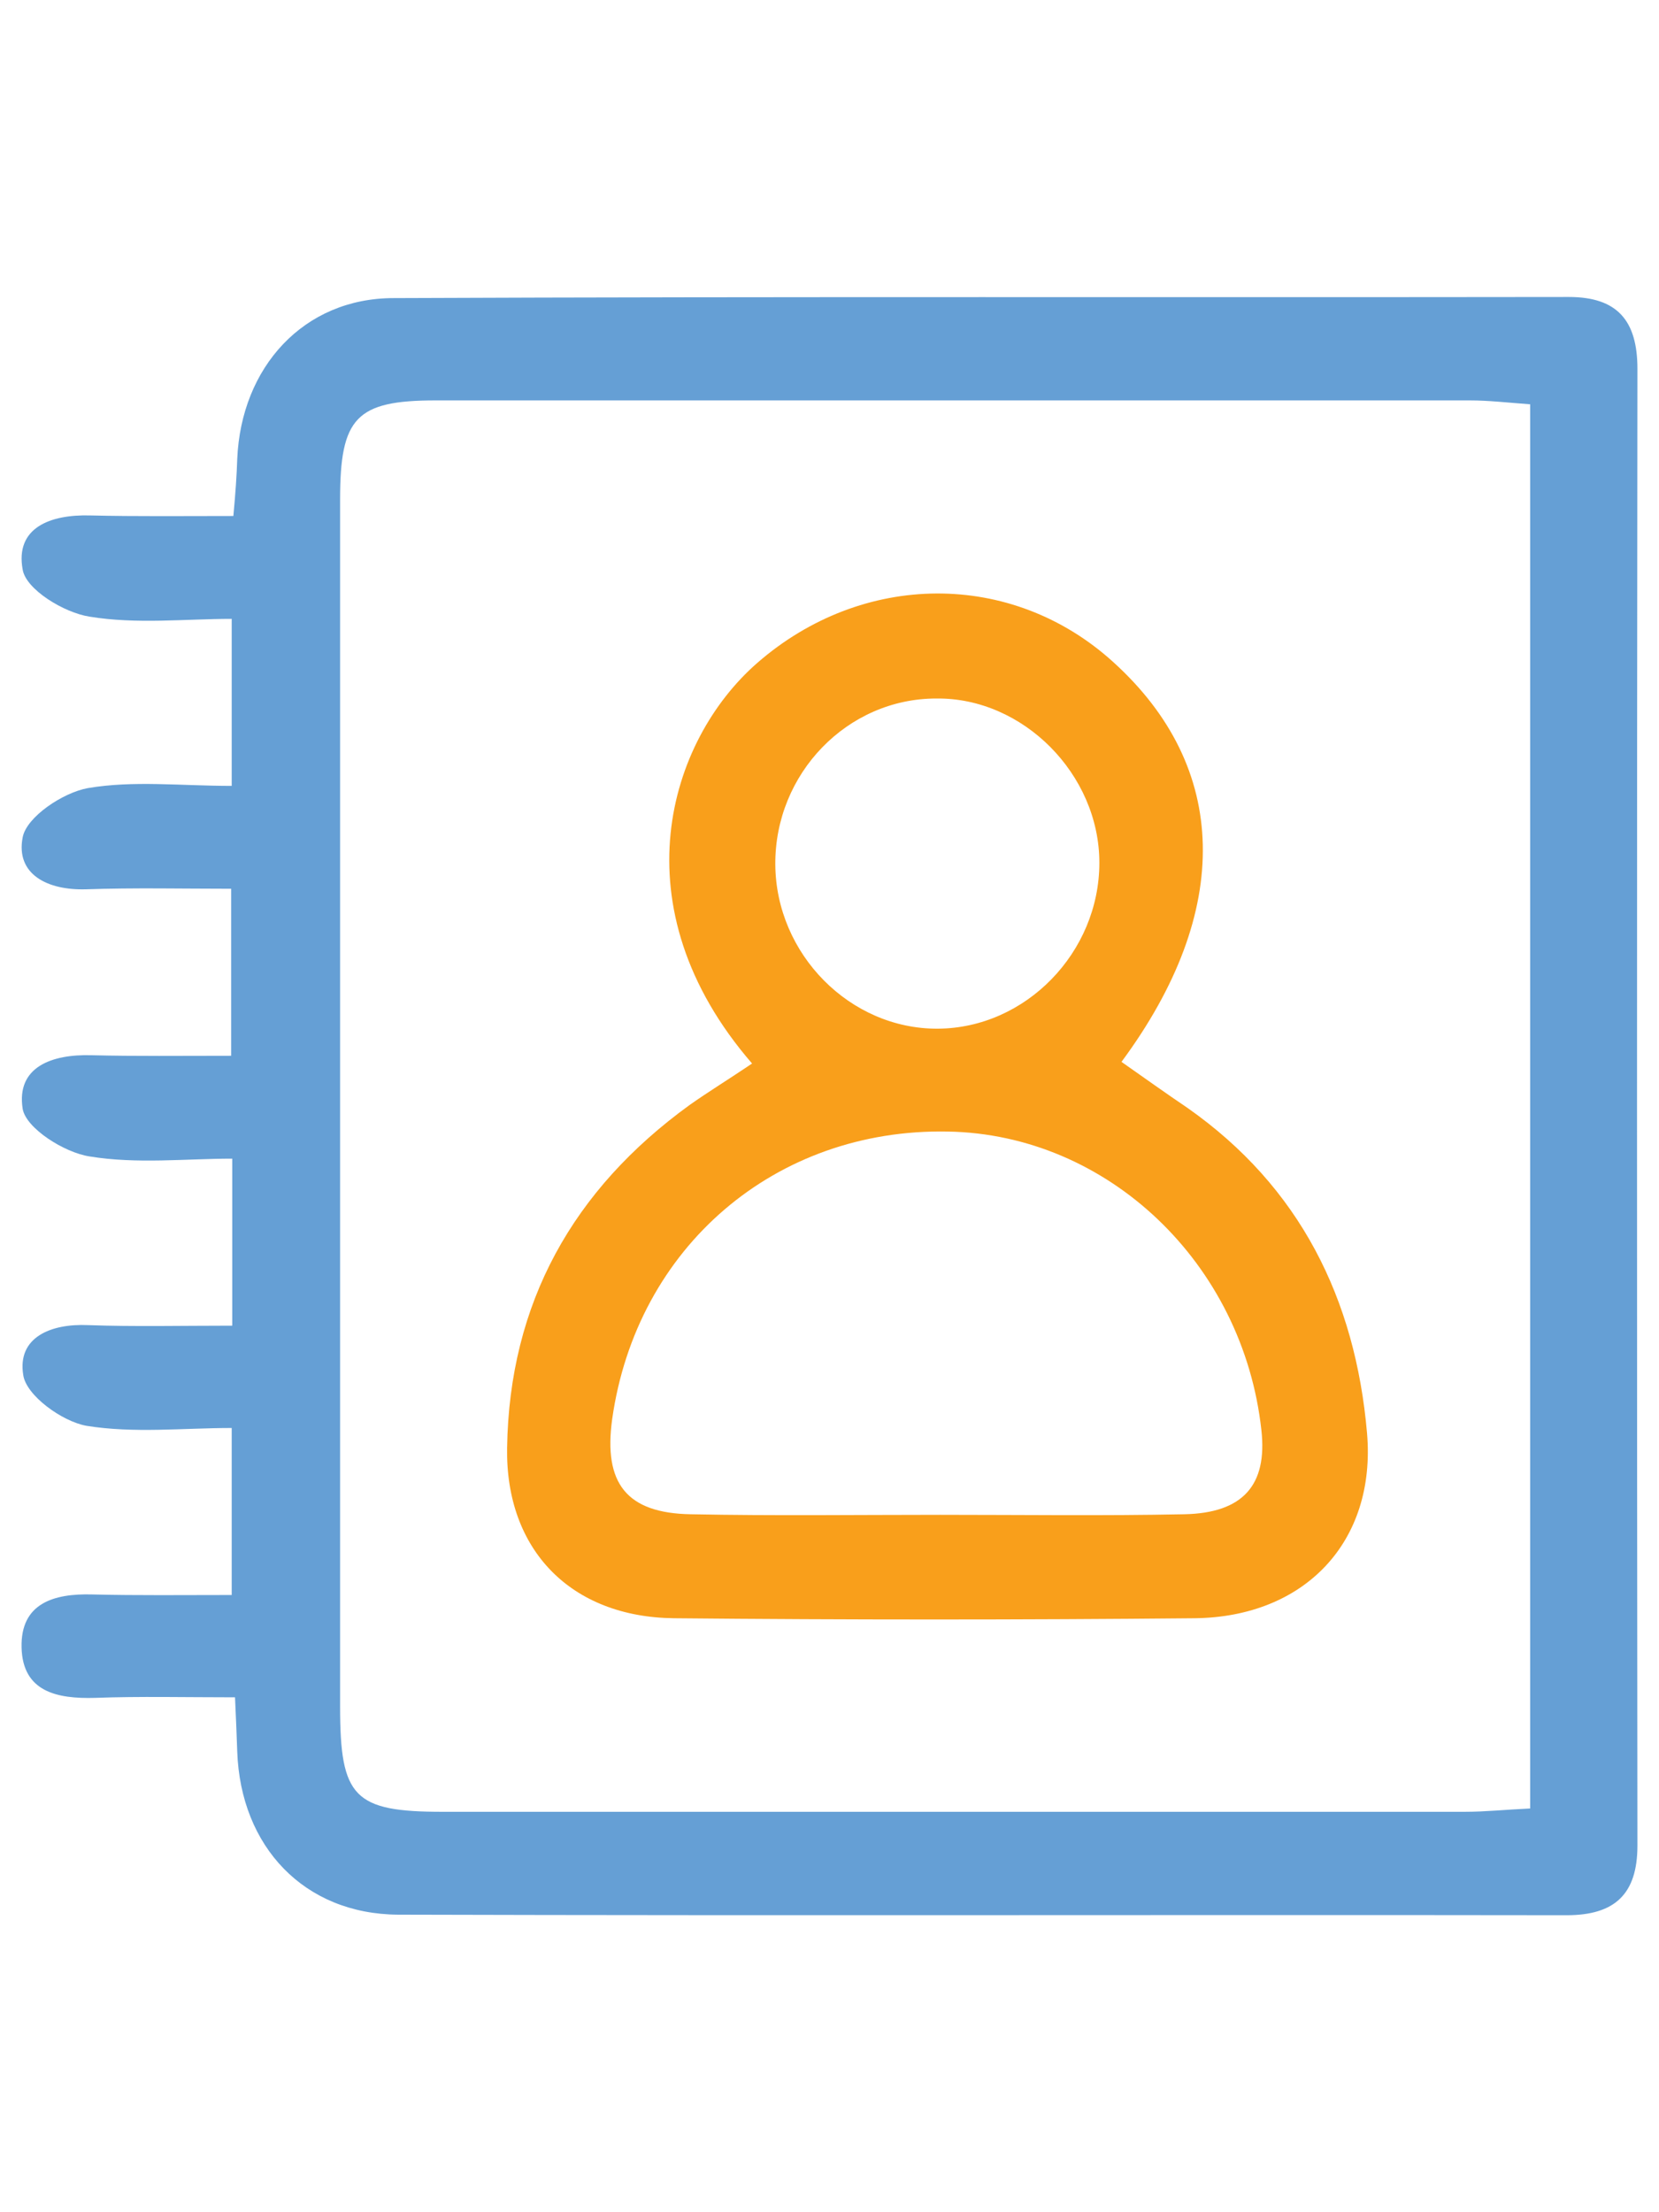 <svg xmlns="http://www.w3.org/2000/svg" viewBox="0 0 30 40" xml:space="preserve"><switch><g><path fill="#659FD5" d="M4.25 30.69c-.91 0-1.72-.02-2.53.01-.69.02-1.31-.11-1.33-.91-.02-.8.58-.98 1.28-.96.81.02 1.62.01 2.52.01v-3.02c-.88 0-1.77.1-2.63-.04-.44-.08-1.09-.55-1.14-.92-.11-.68.5-.93 1.17-.9.84.03 1.69.01 2.61.01v-3.02c-.84 0-1.73.1-2.58-.04-.46-.07-1.15-.51-1.21-.86-.12-.76.53-.99 1.24-.97.81.02 1.62.01 2.53.01v-3.02c-.88 0-1.75-.02-2.63.01-.69.02-1.27-.27-1.14-.94.07-.37.73-.81 1.18-.89.82-.14 1.68-.04 2.6-.04v-3.02c-.84 0-1.72.1-2.57-.04-.46-.07-1.15-.49-1.21-.85-.14-.76.5-1 1.22-.98.84.02 1.69.01 2.59.01.04-.43.06-.73.07-1.03.07-1.66 1.2-2.91 2.83-2.91 7.08-.03 14.16-.01 21.25-.02.88 0 1.24.43 1.24 1.3-.01 8.9-.01 17.8 0 26.7 0 .88-.41 1.26-1.28 1.26-7.04-.01-14.09.01-21.13-.01-1.7-.01-2.85-1.23-2.91-2.95-.01-.28-.02-.55-.04-.98zM27.67 7.31c-.41-.03-.75-.07-1.09-.07H7.88c-1.44 0-1.73.31-1.73 1.79v21.83c0 1.64.25 1.9 1.86 1.9h18.47c.38 0 .75-.04 1.19-.06V7.31z"></path><path fill="#F99F1B" d="M13.6 19.23c-2.45-2.83-1.51-5.84.09-7.24 1.9-1.66 4.6-1.69 6.44-.02 2.1 1.9 2.17 4.5.15 7.23.4.28.79.56 1.19.83 2.04 1.43 3.04 3.46 3.25 5.88.17 1.97-1.13 3.33-3.12 3.35-3.14.03-6.27.03-9.41 0-1.87-.02-3.05-1.24-3.02-3.08.04-2.62 1.19-4.67 3.3-6.2.34-.24.7-.46 1.13-.75zm3.41 8.16c1.47 0 2.93.02 4.4-.01 1.07-.02 1.51-.53 1.4-1.52-.33-3.02-2.78-5.35-5.67-5.4-3.12-.06-5.63 2.09-6.07 5.2-.16 1.16.26 1.7 1.42 1.72 1.51.03 3.02.01 4.52.01zm-2.99-11.76c.01 1.62 1.35 2.98 2.94 2.97 1.59-.01 2.92-1.38 2.92-3 0-1.6-1.38-2.99-2.95-2.97-1.61 0-2.92 1.36-2.91 3z"></path></g></switch></svg>